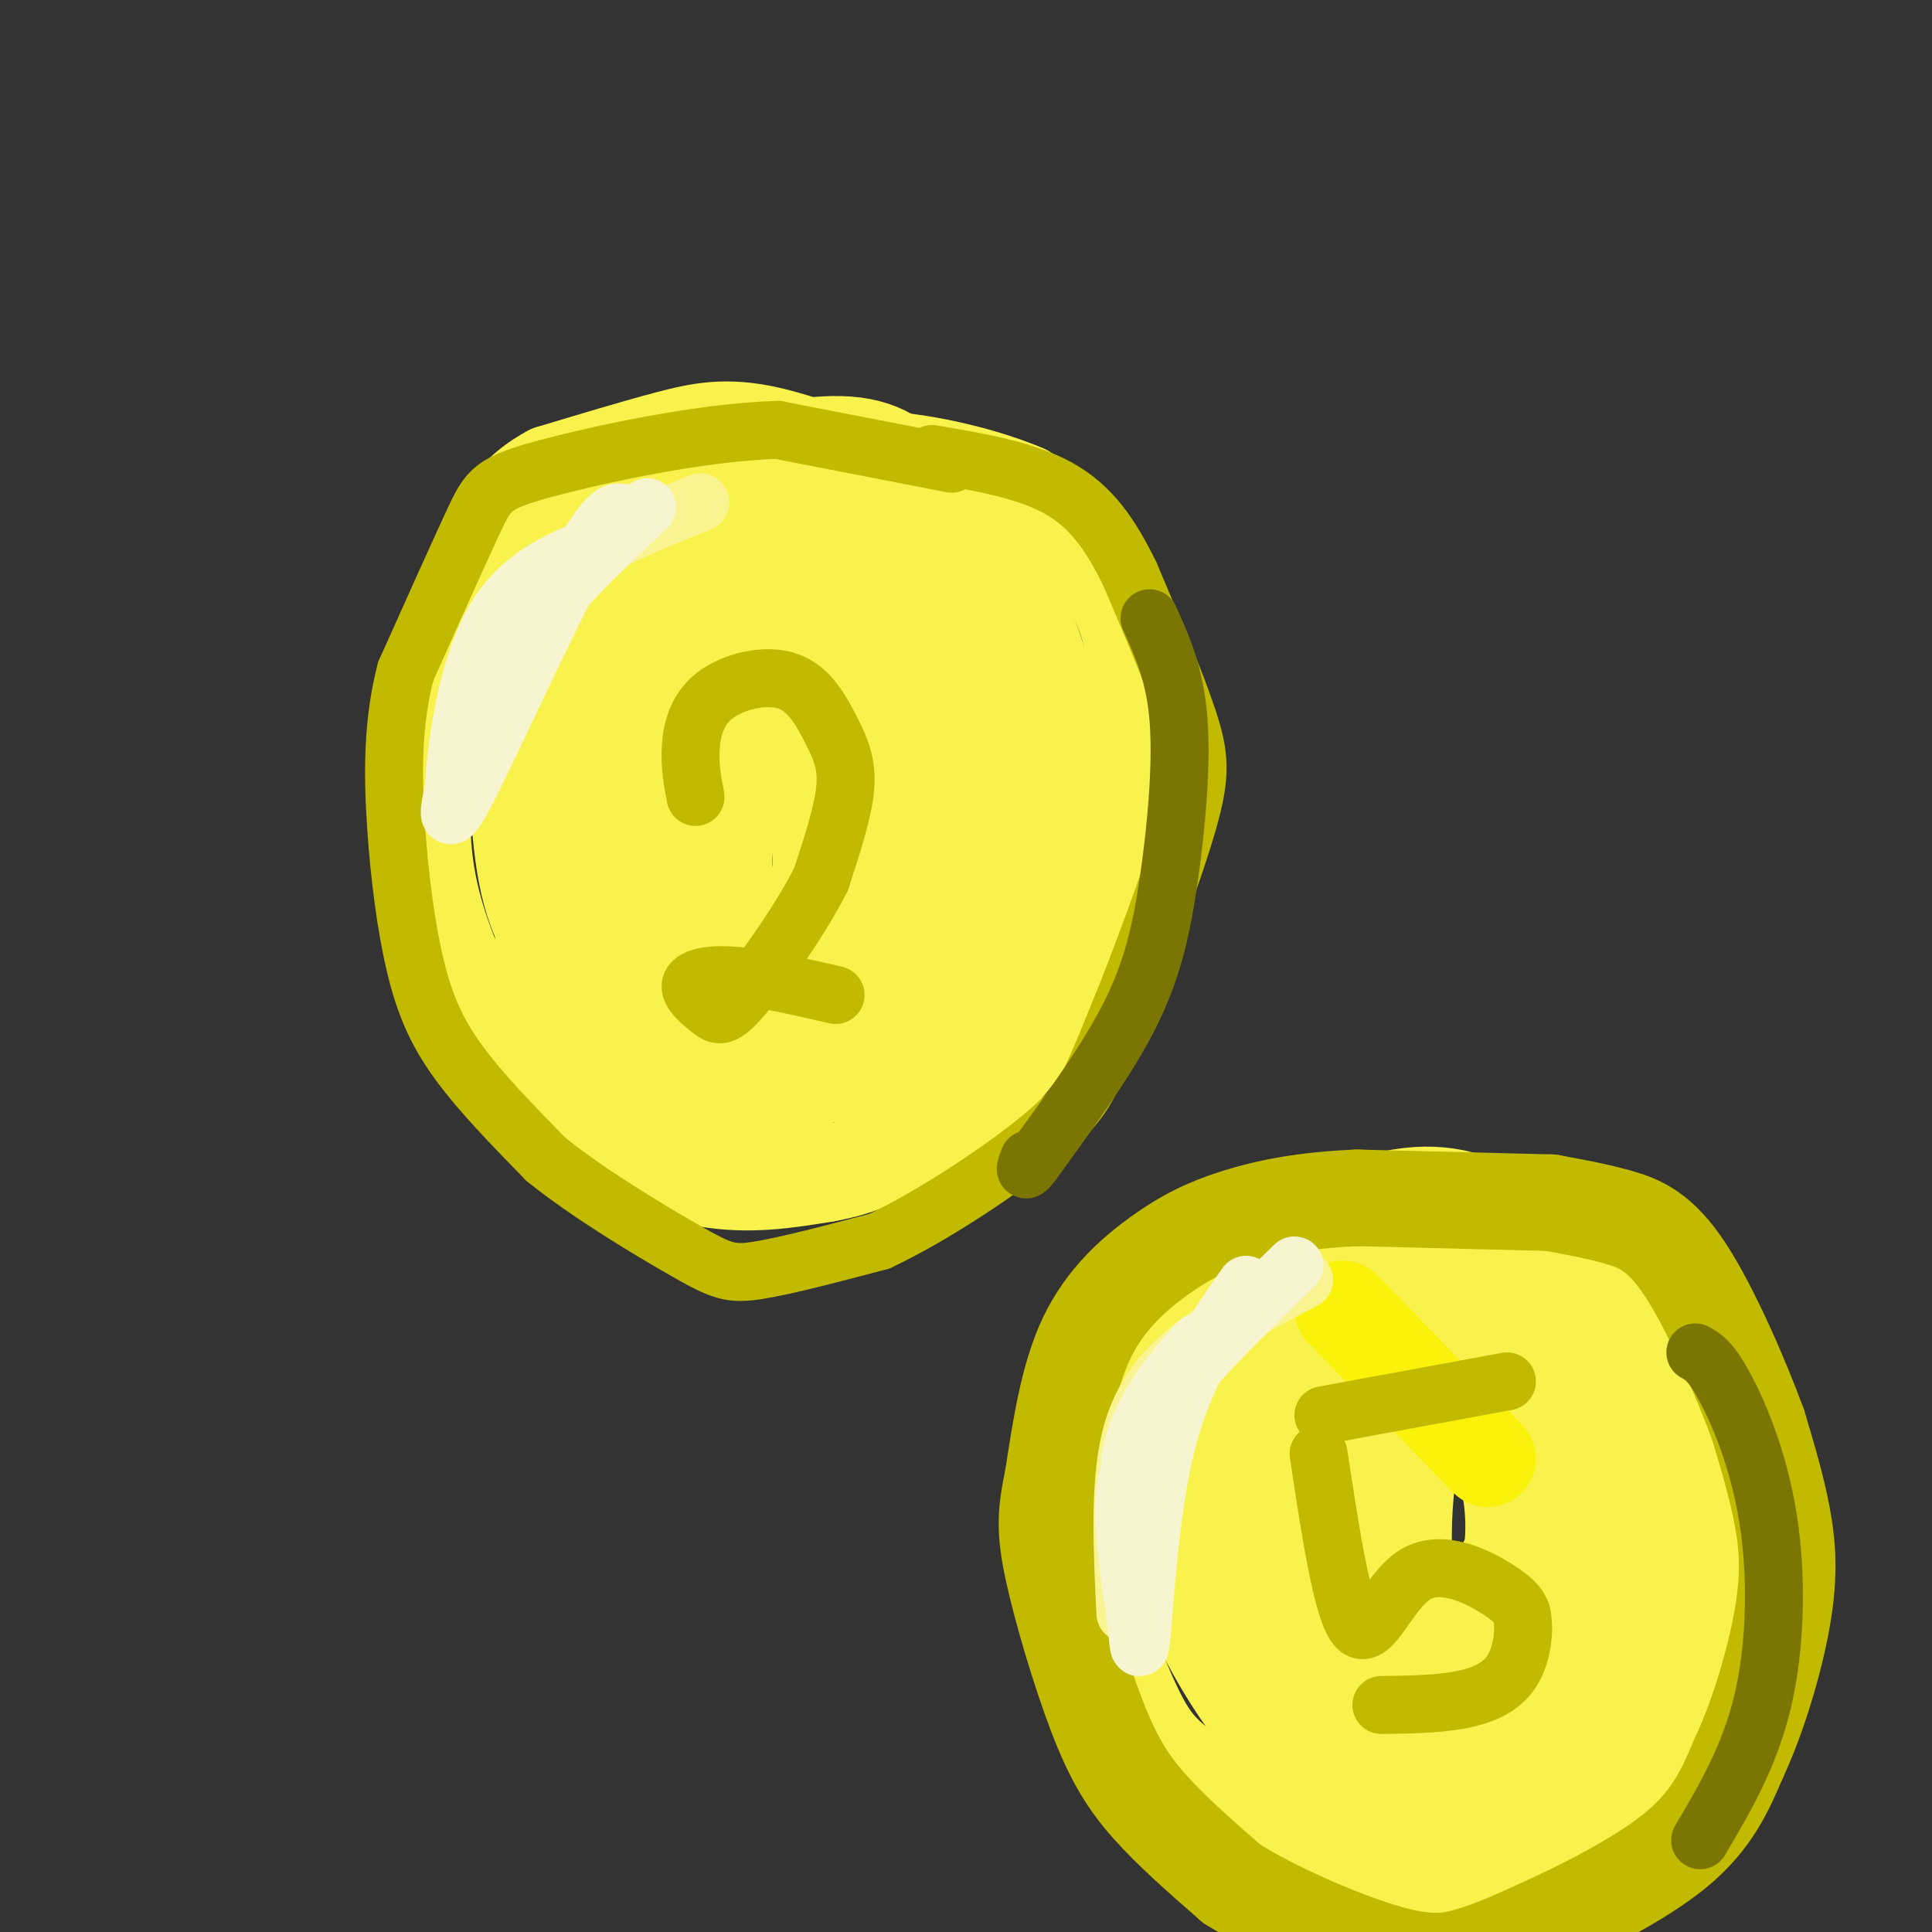<svg viewBox='0 0 400 400' version='1.1' xmlns='http://www.w3.org/2000/svg' xmlns:xlink='http://www.w3.org/1999/xlink'><rect x="0" y="0" width="400" height="400" fill="#333333" stroke="none"/><g fill='none' stroke='rgb(249,242,77)' stroke-width='20' stroke-linecap='round' stroke-linejoin='round'><path d='M192,102c-12.133,-5.022 -24.267,-10.044 -33,-12c-8.733,-1.956 -14.067,-0.844 -21,1c-6.933,1.844 -15.467,4.422 -24,7'/><path d='M114,98c-6.338,3.357 -10.183,8.250 -14,16c-3.817,7.750 -7.604,18.356 -10,30c-2.396,11.644 -3.399,24.327 -2,35c1.399,10.673 5.199,19.337 9,28'/><path d='M97,207c3.204,7.451 6.715,12.080 10,16c3.285,3.920 6.346,7.132 13,11c6.654,3.868 16.901,8.391 26,10c9.099,1.609 17.049,0.305 25,-1'/><path d='M171,243c7.060,-1.226 12.208,-3.792 18,-7c5.792,-3.208 12.226,-7.060 19,-15c6.774,-7.940 13.887,-19.970 21,-32'/><path d='M229,189c4.528,-10.338 5.348,-20.183 6,-30c0.652,-9.817 1.137,-19.604 -1,-28c-2.137,-8.396 -6.896,-15.399 -11,-20c-4.104,-4.601 -7.552,-6.801 -11,-9'/><path d='M212,102c-7.228,-3.136 -19.797,-6.477 -31,-7c-11.203,-0.523 -21.040,1.771 -29,4c-7.960,2.229 -14.042,4.392 -21,10c-6.958,5.608 -14.790,14.661 -19,20c-4.210,5.339 -4.797,6.964 -5,16c-0.203,9.036 -0.024,25.484 2,36c2.024,10.516 5.891,15.100 9,19c3.109,3.900 5.460,7.114 9,9c3.540,1.886 8.270,2.443 13,3'/><path d='M140,212c3.925,0.081 7.236,-1.218 11,-4c3.764,-2.782 7.981,-7.047 12,-13c4.019,-5.953 7.841,-13.595 10,-26c2.159,-12.405 2.654,-29.574 0,-39c-2.654,-9.426 -8.457,-11.109 -14,-12c-5.543,-0.891 -10.826,-0.989 -16,0c-5.174,0.989 -10.240,3.066 -14,5c-3.760,1.934 -6.214,3.725 -9,7c-2.786,3.275 -5.904,8.036 -8,16c-2.096,7.964 -3.170,19.133 -1,30c2.170,10.867 7.585,21.434 13,32'/><path d='M124,208c5.768,9.087 13.687,15.804 18,21c4.313,5.196 5.019,8.871 13,4c7.981,-4.871 23.237,-18.289 31,-27c7.763,-8.711 8.034,-12.717 9,-22c0.966,-9.283 2.628,-23.845 3,-36c0.372,-12.155 -0.547,-21.903 -3,-29c-2.453,-7.097 -6.441,-11.541 -10,-14c-3.559,-2.459 -6.689,-2.931 -14,0c-7.311,2.931 -18.803,9.266 -27,16c-8.197,6.734 -13.098,13.867 -18,21'/><path d='M126,142c-5.208,7.503 -9.228,15.759 -10,24c-0.772,8.241 1.705,16.466 3,22c1.295,5.534 1.409,8.378 7,13c5.591,4.622 16.658,11.023 23,14c6.342,2.977 7.957,2.531 11,2c3.043,-0.531 7.513,-1.148 13,-4c5.487,-2.852 11.992,-7.938 17,-11c5.008,-3.062 8.520,-4.101 11,-16c2.480,-11.899 3.930,-34.658 4,-46c0.070,-11.342 -1.239,-11.267 -3,-13c-1.761,-1.733 -3.974,-5.274 -7,-8c-3.026,-2.726 -6.865,-4.636 -13,-4c-6.135,0.636 -14.568,3.818 -23,7'/><path d='M159,122c-5.924,3.172 -9.232,7.603 -12,12c-2.768,4.397 -4.994,8.762 -6,18c-1.006,9.238 -0.792,23.349 3,35c3.792,11.651 11.161,20.842 16,26c4.839,5.158 7.146,6.284 11,8c3.854,1.716 9.255,4.021 16,2c6.745,-2.021 14.835,-8.370 19,-12c4.165,-3.630 4.406,-4.542 6,-14c1.594,-9.458 4.541,-27.463 6,-36c1.459,-8.537 1.431,-7.606 0,-13c-1.431,-5.394 -4.266,-17.113 -8,-23c-3.734,-5.887 -8.367,-5.944 -13,-6'/><path d='M197,119c-8.585,-0.516 -23.547,1.193 -32,3c-8.453,1.807 -10.397,3.710 -14,7c-3.603,3.290 -8.865,7.965 -13,17c-4.135,9.035 -7.144,22.429 -7,32c0.144,9.571 3.439,15.320 8,20c4.561,4.680 10.386,8.292 14,9c3.614,0.708 5.016,-1.487 9,-5c3.984,-3.513 10.549,-8.345 13,-24c2.451,-15.655 0.788,-42.134 -1,-52c-1.788,-9.866 -3.700,-3.119 -5,-1c-1.300,2.119 -1.988,-0.391 -6,6c-4.012,6.391 -11.349,21.682 -15,36c-3.651,14.318 -3.614,27.662 -3,36c0.614,8.338 1.807,11.669 3,15'/><path d='M148,218c1.040,3.228 2.139,3.798 5,1c2.861,-2.798 7.483,-8.965 11,-16c3.517,-7.035 5.928,-14.940 6,-27c0.072,-12.060 -2.196,-28.276 -4,-36c-1.804,-7.724 -3.145,-6.954 -6,0c-2.855,6.954 -7.223,20.094 -9,29c-1.777,8.906 -0.964,13.579 -1,18c-0.036,4.421 -0.923,8.590 1,15c1.923,6.410 6.656,15.060 9,19c2.344,3.940 2.299,3.168 4,2c1.701,-1.168 5.146,-2.733 7,-4c1.854,-1.267 2.115,-2.237 7,-9c4.885,-6.763 14.392,-19.321 15,-36c0.608,-16.679 -7.683,-37.480 -14,-47c-6.317,-9.520 -10.658,-7.760 -15,-6'/><path d='M164,121c-8.329,0.467 -21.652,4.635 -31,12c-9.348,7.365 -14.720,17.926 -17,21c-2.280,3.074 -1.467,-1.341 -2,8c-0.533,9.341 -2.413,32.438 -1,44c1.413,11.562 6.118,11.589 12,13c5.882,1.411 12.941,4.205 20,7'/><path d='M145,226c4.087,1.547 4.306,1.913 9,0c4.694,-1.913 13.863,-6.107 20,-9c6.137,-2.893 9.243,-4.487 13,-9c3.757,-4.513 8.165,-11.946 12,-18c3.835,-6.054 7.096,-10.730 7,-22c-0.096,-11.270 -3.548,-29.135 -7,-47'/><path d='M199,121c-2.579,-11.478 -5.526,-16.675 -9,-21c-3.474,-4.325 -7.474,-7.780 -16,-8c-8.526,-0.220 -21.579,2.794 -31,6c-9.421,3.206 -15.211,6.603 -21,10'/><path d='M303,262c-15.939,-2.164 -31.879,-4.329 -41,-4c-9.121,0.329 -11.424,3.150 -16,8c-4.576,4.850 -11.424,11.729 -16,18c-4.576,6.271 -6.879,11.935 -8,17c-1.121,5.065 -1.061,9.533 -1,14'/><path d='M221,315c2.327,9.831 8.644,27.408 13,37c4.356,9.592 6.750,11.198 13,16c6.250,4.802 16.357,12.801 25,17c8.643,4.199 15.821,4.600 23,5'/><path d='M295,390c8.968,-0.228 19.888,-3.298 29,-7c9.112,-3.702 16.415,-8.035 22,-17c5.585,-8.965 9.453,-22.561 11,-32c1.547,-9.439 0.774,-14.719 0,-20'/><path d='M357,314c-2.337,-13.063 -8.180,-35.722 -14,-47c-5.820,-11.278 -11.618,-11.177 -20,-11c-8.382,0.177 -19.350,0.429 -26,1c-6.650,0.571 -8.983,1.461 -15,5c-6.017,3.539 -15.719,9.725 -22,16c-6.281,6.275 -9.140,12.637 -12,19'/><path d='M248,297c-2.255,6.201 -1.892,12.203 -2,15c-0.108,2.797 -0.688,2.389 3,9c3.688,6.611 11.644,20.240 17,27c5.356,6.760 8.111,6.649 11,7c2.889,0.351 5.911,1.164 11,-1c5.089,-2.164 12.246,-7.305 17,-13c4.754,-5.695 7.104,-11.945 8,-19c0.896,-7.055 0.337,-14.914 -3,-23c-3.337,-8.086 -9.451,-16.400 -14,-21c-4.549,-4.600 -7.531,-5.487 -11,-7c-3.469,-1.513 -7.425,-3.653 -12,-3c-4.575,0.653 -9.770,4.099 -13,6c-3.230,1.901 -4.494,2.257 -7,7c-2.506,4.743 -6.253,13.871 -10,23'/><path d='M243,304c-1.878,7.073 -1.572,13.255 1,21c2.572,7.745 7.409,17.051 12,24c4.591,6.949 8.935,11.540 13,15c4.065,3.460 7.852,5.788 12,7c4.148,1.212 8.657,1.306 12,1c3.343,-0.306 5.518,-1.014 11,-6c5.482,-4.986 14.270,-14.250 18,-27c3.730,-12.750 2.402,-28.985 -1,-39c-3.402,-10.015 -8.877,-13.810 -14,-17c-5.123,-3.190 -9.895,-5.775 -13,-7c-3.105,-1.225 -4.544,-1.091 -8,1c-3.456,2.091 -8.931,6.140 -13,10c-4.069,3.860 -6.734,7.531 -8,14c-1.266,6.469 -1.133,15.734 -1,25'/><path d='M264,326c0.653,8.325 2.786,16.636 8,27c5.214,10.364 13.509,22.779 18,28c4.491,5.221 5.177,3.248 7,2c1.823,-1.248 4.782,-1.772 8,-4c3.218,-2.228 6.695,-6.159 10,-17c3.305,-10.841 6.436,-28.593 7,-43c0.564,-14.407 -1.440,-25.468 -3,-35c-1.560,-9.532 -2.675,-17.534 -6,-18c-3.325,-0.466 -8.861,6.604 -12,10c-3.139,3.396 -3.883,3.117 -6,11c-2.117,7.883 -5.609,23.927 -4,39c1.609,15.073 8.318,29.173 13,37c4.682,7.827 7.338,9.379 10,10c2.662,0.621 5.331,0.310 8,0'/><path d='M322,373c3.833,-2.051 9.414,-7.180 13,-15c3.586,-7.820 5.177,-18.332 6,-29c0.823,-10.668 0.880,-21.493 -2,-29c-2.880,-7.507 -8.696,-11.698 -16,-15c-7.304,-3.302 -16.095,-5.715 -23,-7c-6.905,-1.285 -11.922,-1.441 -19,0c-7.078,1.441 -16.217,4.479 -21,10c-4.783,5.521 -5.211,13.525 -4,21c1.211,7.475 4.060,14.421 8,20c3.940,5.579 8.970,9.789 14,14'/><path d='M278,343c5.643,3.322 12.751,4.626 18,3c5.249,-1.626 8.639,-6.183 11,-9c2.361,-2.817 3.694,-3.895 6,-12c2.306,-8.105 5.586,-23.237 6,-34c0.414,-10.763 -2.038,-17.156 -6,-19c-3.962,-1.844 -9.433,0.863 -13,2c-3.567,1.137 -5.228,0.706 -10,7c-4.772,6.294 -12.653,19.312 -16,27c-3.347,7.688 -2.159,10.044 -1,14c1.159,3.956 2.291,9.512 4,11c1.709,1.488 3.997,-1.093 6,-4c2.003,-2.907 3.722,-6.141 5,-14c1.278,-7.859 2.116,-20.344 1,-24c-1.116,-3.656 -4.185,1.516 -6,9c-1.815,7.484 -2.376,17.281 -1,26c1.376,8.719 4.688,16.359 8,24'/><path d='M290,350c4.520,6.009 11.819,9.033 18,9c6.181,-0.033 11.244,-3.122 15,-4c3.756,-0.878 6.203,0.456 9,-10c2.797,-10.456 5.942,-32.702 4,-48c-1.942,-15.298 -8.971,-23.649 -16,-32'/><path d='M320,265c-4.411,-8.068 -7.437,-12.238 -13,-15c-5.563,-2.762 -13.662,-4.115 -25,0c-11.338,4.115 -25.916,13.697 -34,21c-8.084,7.303 -9.674,12.327 -11,17c-1.326,4.673 -2.386,8.995 -1,16c1.386,7.005 5.219,16.694 10,25c4.781,8.306 10.509,15.230 17,20c6.491,4.770 13.746,7.385 21,10'/><path d='M284,359c7.565,0.686 15.979,-2.599 21,-5c5.021,-2.401 6.650,-3.919 10,-10c3.350,-6.081 8.422,-16.727 11,-22c2.578,-5.273 2.661,-5.173 0,-10c-2.661,-4.827 -8.068,-14.581 -11,-20c-2.932,-5.419 -3.389,-6.504 -6,-8c-2.611,-1.496 -7.376,-3.403 -13,-2c-5.624,1.403 -12.106,6.116 -16,13c-3.894,6.884 -5.198,15.941 -6,21c-0.802,5.059 -1.101,6.121 1,10c2.101,3.879 6.603,10.574 11,13c4.397,2.426 8.689,0.584 12,-1c3.311,-1.584 5.640,-2.909 9,-7c3.360,-4.091 7.751,-10.948 9,-18c1.249,-7.052 -0.643,-14.301 -6,-18c-5.357,-3.699 -14.178,-3.850 -23,-4'/><path d='M287,291c-6.833,1.667 -12.417,7.833 -18,14'/></g>
<g fill='none' stroke='rgb(251,242,11)' stroke-width='20' stroke-linecap='round' stroke-linejoin='round'><path d='M278,271c0.000,0.000 30.000,31.000 30,31'/></g>
<g fill='none' stroke='rgb(193,186,1)' stroke-width='20' stroke-linecap='round' stroke-linejoin='round'><path d='M321,249c0.000,0.000 -40.000,-1.000 -40,-1'/><path d='M281,248c-11.097,0.445 -18.841,2.057 -25,4c-6.159,1.943 -10.735,4.215 -16,8c-5.265,3.785 -11.219,9.081 -15,17c-3.781,7.919 -5.391,18.459 -7,29'/><path d='M218,306c-1.507,7.223 -1.775,10.781 0,19c1.775,8.219 5.593,21.097 9,30c3.407,8.903 6.402,13.829 11,19c4.598,5.171 10.799,10.585 17,16'/><path d='M255,390c8.750,5.512 22.125,11.292 31,14c8.875,2.708 13.250,2.345 18,1c4.750,-1.345 9.875,-3.673 15,-6'/><path d='M319,399c7.978,-3.644 20.422,-9.756 28,-16c7.578,-6.244 10.289,-12.622 13,-19'/><path d='M360,364c3.988,-8.476 7.458,-20.167 9,-29c1.542,-8.833 1.155,-14.810 0,-21c-1.155,-6.190 -3.077,-12.595 -5,-19'/><path d='M364,295c-3.500,-9.560 -9.750,-23.958 -15,-32c-5.250,-8.042 -9.500,-9.726 -14,-11c-4.500,-1.274 -9.250,-2.137 -14,-3'/></g>
<g fill='none' stroke='rgb(193,186,1)' stroke-width='12' stroke-linecap='round' stroke-linejoin='round'><path d='M197,96c0.000,0.000 -36.000,-7.000 -36,-7'/><path d='M161,89c-15.702,0.440 -36.958,5.042 -48,8c-11.042,2.958 -11.869,4.274 -15,11c-3.131,6.726 -8.565,18.863 -14,31'/><path d='M84,139c-2.775,10.541 -2.713,21.392 -2,32c0.713,10.608 2.077,20.971 4,29c1.923,8.029 4.407,13.722 9,20c4.593,6.278 11.297,13.139 18,20'/><path d='M113,240c8.750,7.083 21.625,14.792 29,19c7.375,4.208 9.250,4.917 15,4c5.750,-0.917 15.375,-3.458 25,-6'/><path d='M182,257c10.702,-4.988 24.958,-14.458 33,-21c8.042,-6.542 9.869,-10.155 12,-15c2.131,-4.845 4.565,-10.923 7,-17'/><path d='M234,204c3.655,-9.429 9.292,-24.500 12,-34c2.708,-9.500 2.488,-13.429 0,-21c-2.488,-7.571 -7.244,-18.786 -12,-30'/><path d='M234,119c-4.044,-8.356 -8.156,-14.244 -15,-18c-6.844,-3.756 -16.422,-5.378 -26,-7'/><path d='M144,165c-0.598,-3.135 -1.197,-6.271 -1,-10c0.197,-3.729 1.188,-8.052 5,-11c3.812,-2.948 10.444,-4.522 15,-3c4.556,1.522 7.034,6.141 9,10c1.966,3.859 3.419,6.960 3,12c-0.419,5.040 -2.709,12.020 -5,19'/><path d='M170,182c-4.058,8.124 -11.703,18.934 -16,24c-4.297,5.066 -5.244,4.389 -7,3c-1.756,-1.389 -4.319,-3.489 -4,-5c0.319,-1.511 3.520,-2.432 9,-2c5.480,0.432 13.240,2.216 21,4'/><path d='M273,301c2.500,16.518 5.000,33.036 8,36c3.000,2.964 6.500,-7.625 12,-11c5.500,-3.375 13.000,0.464 17,3c4.000,2.536 4.500,3.768 5,5'/><path d='M315,334c0.786,3.143 0.250,8.500 -2,12c-2.250,3.500 -6.214,5.143 -11,6c-4.786,0.857 -10.393,0.929 -16,1'/><path d='M274,293c0.000,0.000 38.000,-7.000 38,-7'/></g>
<g fill='none' stroke='rgb(249,244,144)' stroke-width='12' stroke-linecap='round' stroke-linejoin='round'><path d='M145,104c-13.250,5.417 -26.500,10.833 -34,18c-7.500,7.167 -9.250,16.083 -11,25'/><path d='M100,147c-2.333,6.667 -2.667,10.833 -3,15'/><path d='M270,265c-7.756,4.067 -15.511,8.133 -22,13c-6.489,4.867 -11.711,10.533 -14,20c-2.289,9.467 -1.644,22.733 -1,36'/></g>
<g fill='none' stroke='rgb(247,245,208)' stroke-width='12' stroke-linecap='round' stroke-linejoin='round'><path d='M134,105c-9.500,8.917 -19.000,17.833 -25,27c-6.000,9.167 -8.500,18.583 -11,28'/><path d='M98,160c-1.833,4.667 -0.917,2.333 0,0'/><path d='M268,262c-12.067,11.733 -24.133,23.467 -30,33c-5.867,9.533 -5.533,16.867 -5,23c0.533,6.133 1.267,11.067 2,16'/><path d='M235,334c0.333,2.667 0.167,1.333 0,0'/><path d='M130,107c-1.733,-1.422 -3.467,-2.844 -10,9c-6.533,11.844 -17.867,36.956 -23,47c-5.133,10.044 -4.067,5.022 -3,0'/><path d='M94,163c0.244,-6.800 2.356,-23.800 8,-34c5.644,-10.200 14.822,-13.600 24,-17'/><path d='M258,266c-6.667,9.467 -13.333,18.933 -17,35c-3.667,16.067 -4.333,38.733 -5,40c-0.667,1.267 -1.333,-18.867 -2,-39'/><path d='M234,302c2.000,-10.500 8.000,-17.250 14,-24'/></g>
<g fill='none' stroke='rgb(123,118,3)' stroke-width='12' stroke-linecap='round' stroke-linejoin='round'><path d='M351,280c1.565,0.863 3.131,1.726 6,7c2.869,5.274 7.042,14.958 9,27c1.958,12.042 1.702,26.440 -1,38c-2.702,11.560 -7.851,20.280 -13,29'/><path d='M238,128c2.637,5.804 5.274,11.607 6,21c0.726,9.393 -0.458,22.375 -2,33c-1.542,10.625 -3.440,18.893 -8,28c-4.560,9.107 -11.780,19.054 -19,29'/><path d='M215,239c-3.500,5.000 -2.750,3.000 -2,1'/></g>
</svg>